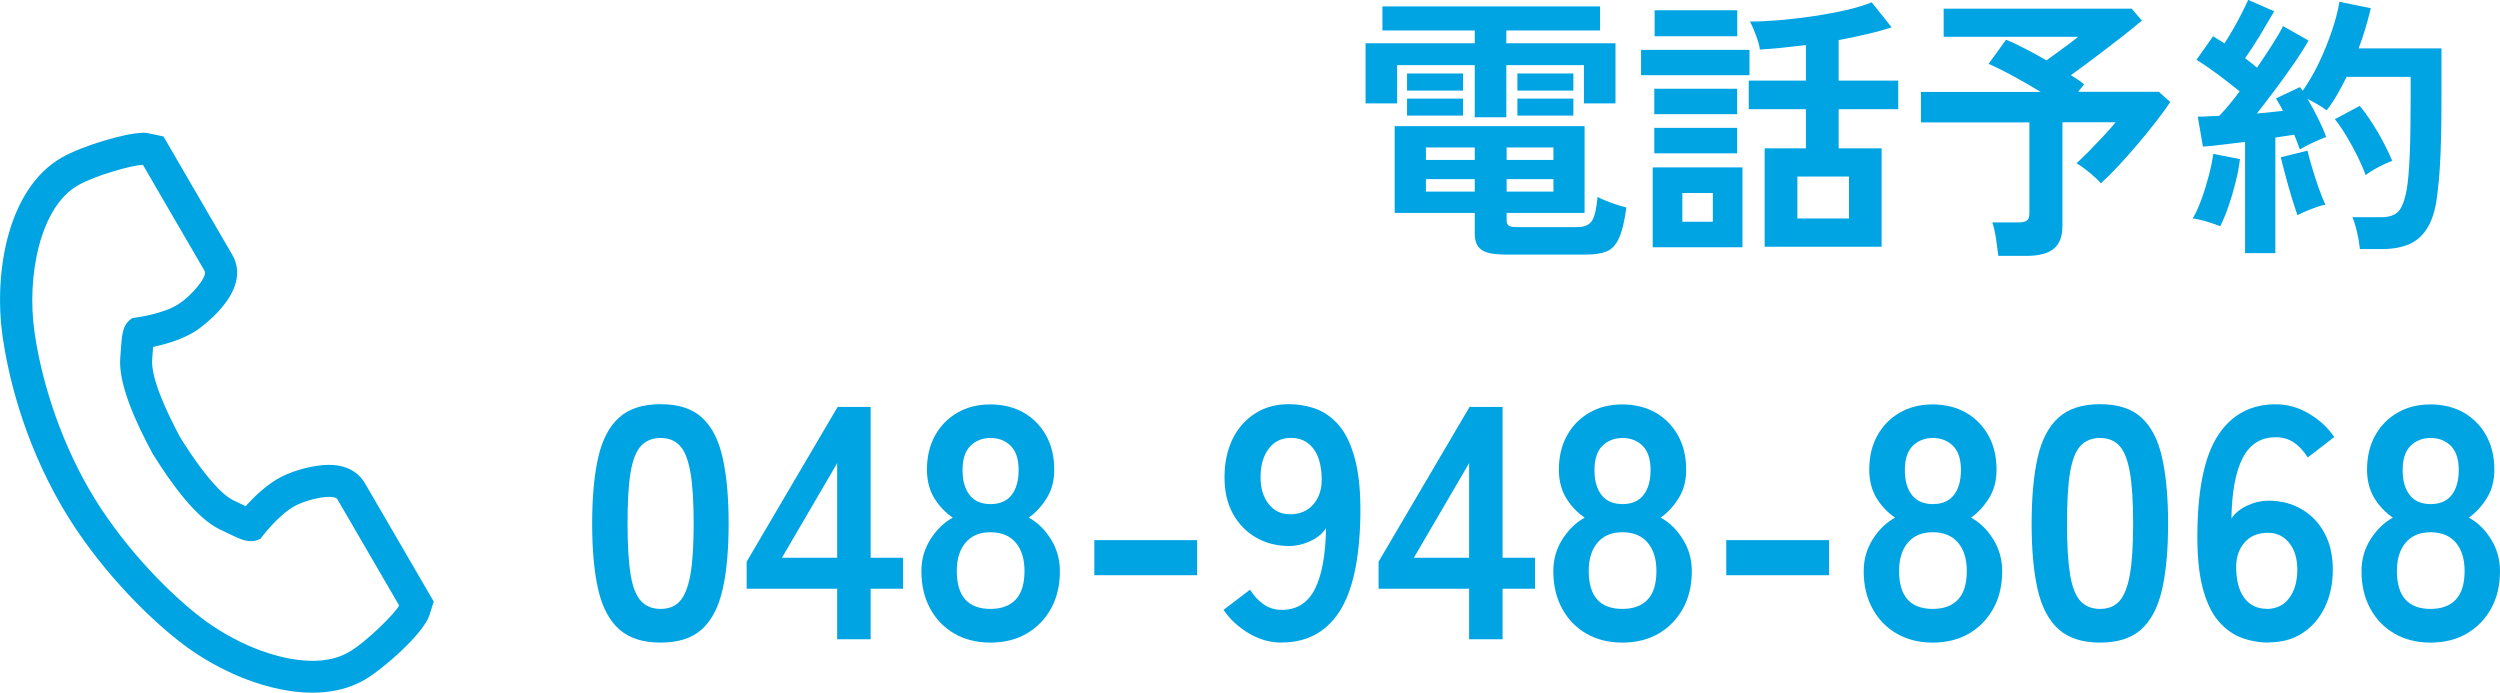 <?xml version="1.0" encoding="UTF-8"?><svg id="_レイヤー_2" xmlns="http://www.w3.org/2000/svg" viewBox="0 0 234.48 64.99"><g id="main_xFF08_七五三_xFF09_"><path d="M61.96,60.27c-1.65,0-2.94-.41-3.88-1.24-.93-.83-1.59-2.07-1.97-3.72-.38-1.65-.57-3.72-.57-6.2s.19-4.55.57-6.22c.38-1.66,1.04-2.91,1.97-3.74.93-.83,2.22-1.24,3.88-1.24s2.94.41,3.86,1.24c.92.83,1.57,2.07,1.95,3.74.38,1.66.57,3.74.57,6.22s-.19,4.55-.57,6.2c-.38,1.65-1.03,2.89-1.95,3.72-.92.83-2.21,1.24-3.86,1.24ZM61.96,57.11c.76,0,1.37-.24,1.81-.73.44-.49.77-1.31.98-2.46.21-1.16.31-2.76.31-4.81s-.1-3.68-.31-4.84c-.21-1.16-.53-1.98-.98-2.46-.45-.49-1.05-.73-1.81-.73s-1.37.24-1.83.73c-.46.49-.78,1.31-.98,2.46-.2,1.16-.29,2.77-.29,4.84s.1,3.65.29,4.81c.2,1.16.52,1.98.98,2.46.45.49,1.06.73,1.83.73Z" style="fill:#00a4e3;"/><path d="M78.52,59.96v-4.74h-8.49v-2.54l8.53-14.51h3.1v14.14h3.04v2.91h-3.04v4.74h-3.13ZM73.34,52.31h5.18v-8.87l-5.18,8.87Z" style="fill:#00a4e3;"/><path d="M92.9,60.27c-1.28,0-2.41-.28-3.38-.84-.97-.56-1.73-1.34-2.28-2.36-.55-1.01-.82-2.18-.82-3.5,0-1.1.28-2.09.85-2.99.57-.9,1.27-1.58,2.09-2.03-.7-.48-1.28-1.09-1.74-1.84-.45-.75-.68-1.64-.68-2.65,0-1.22.25-2.29.76-3.21.51-.92,1.21-1.64,2.11-2.15.9-.52,1.93-.77,3.08-.77s2.22.26,3.12.77c.9.52,1.6,1.24,2.11,2.15.51.92.76,1.99.76,3.21,0,1.01-.23,1.9-.7,2.65-.46.75-1.03,1.37-1.69,1.84.83.45,1.52,1.13,2.08,2.03.56.9.84,1.9.84,2.99,0,1.34-.28,2.52-.84,3.52-.56,1-1.32,1.78-2.29,2.34-.97.56-2.1.84-3.38.84ZM92.9,57.11c1.03,0,1.82-.29,2.37-.88.55-.59.82-1.48.82-2.68,0-1.12-.27-2-.82-2.65-.55-.65-1.34-.98-2.37-.98s-1.79.33-2.34.98c-.55.65-.82,1.53-.82,2.65,0,2.38,1.05,3.56,3.16,3.56ZM92.9,47.28c.87,0,1.52-.28,1.97-.84.44-.56.67-1.34.67-2.36s-.25-1.77-.74-2.26-1.13-.74-1.89-.74-1.4.25-1.89.74c-.5.5-.74,1.25-.74,2.26s.22,1.8.67,2.36c.44.56,1.1.84,1.97.84Z" style="fill:#00a4e3;"/><path d="M102.64,53.95v-3.29h9.64v3.29h-9.64Z" style="fill:#00a4e3;"/><path d="M120.21,60.27c-1.08,0-2.1-.29-3.08-.87-.98-.58-1.77-1.31-2.37-2.2l2.48-1.89c.37.58.8,1.04,1.29,1.38.49.34,1.05.51,1.69.51,1.41,0,2.44-.65,3.1-1.94.66-1.29,1.01-3.2,1.05-5.72-.35.52-.85.93-1.49,1.22-.64.3-1.29.45-1.95.45-1.16,0-2.2-.26-3.12-.79-.92-.53-1.64-1.27-2.17-2.23-.53-.96-.79-2.1-.79-3.43s.25-2.53.74-3.55,1.2-1.83,2.11-2.42c.91-.59,1.96-.88,3.16-.88.91,0,1.77.15,2.59.45.82.3,1.54.83,2.17,1.58.63.75,1.13,1.82,1.49,3.21.36,1.38.52,3.16.48,5.33-.08,4.07-.75,7.05-2,8.94-1.25,1.89-3.04,2.84-5.38,2.84ZM120.96,48.24c.97,0,1.72-.33,2.26-.98.54-.65.79-1.49.74-2.53-.04-1.18-.32-2.08-.82-2.71-.51-.63-1.19-.95-2.06-.95s-1.59.34-2.09,1.02c-.51.68-.76,1.57-.76,2.67,0,1.03.25,1.87.76,2.51.51.64,1.16.96,1.97.96Z" style="fill:#00a4e3;"/><path d="M137.79,59.96v-4.74h-8.49v-2.54l8.53-14.51h3.1v14.14h3.04v2.91h-3.04v4.74h-3.13ZM132.61,52.31h5.18v-8.87l-5.18,8.87Z" style="fill:#00a4e3;"/><path d="M152.17,60.27c-1.28,0-2.41-.28-3.38-.84-.97-.56-1.73-1.34-2.28-2.36-.55-1.01-.82-2.18-.82-3.5,0-1.1.28-2.09.85-2.99.57-.9,1.27-1.58,2.09-2.03-.7-.48-1.28-1.09-1.74-1.84-.45-.75-.68-1.64-.68-2.65,0-1.22.25-2.29.76-3.21.51-.92,1.21-1.64,2.11-2.15.9-.52,1.93-.77,3.08-.77s2.22.26,3.12.77c.9.52,1.6,1.24,2.11,2.15.51.92.76,1.99.76,3.21,0,1.01-.23,1.9-.7,2.65-.46.75-1.03,1.37-1.69,1.84.83.45,1.52,1.13,2.08,2.03.56.9.84,1.9.84,2.99,0,1.34-.28,2.52-.84,3.52-.56,1-1.32,1.78-2.29,2.34-.97.56-2.1.84-3.38.84ZM152.17,57.11c1.03,0,1.82-.29,2.37-.88.55-.59.82-1.48.82-2.68,0-1.12-.27-2-.82-2.65-.55-.65-1.34-.98-2.37-.98s-1.79.33-2.34.98c-.55.65-.82,1.53-.82,2.65,0,2.38,1.05,3.56,3.16,3.56ZM152.17,47.28c.87,0,1.52-.28,1.97-.84.44-.56.67-1.34.67-2.36s-.25-1.77-.74-2.26-1.13-.74-1.89-.74-1.4.25-1.89.74c-.5.5-.74,1.25-.74,2.26s.22,1.8.67,2.36c.44.56,1.1.84,1.97.84Z" style="fill:#00a4e3;"/><path d="M161.91,53.95v-3.29h9.64v3.29h-9.64Z" style="fill:#00a4e3;"/><path d="M181.28,60.27c-1.28,0-2.41-.28-3.38-.84-.97-.56-1.73-1.34-2.28-2.36-.55-1.01-.82-2.18-.82-3.5,0-1.1.28-2.09.85-2.99.57-.9,1.27-1.58,2.09-2.03-.7-.48-1.28-1.09-1.74-1.84-.45-.75-.68-1.64-.68-2.65,0-1.22.25-2.29.76-3.21.51-.92,1.21-1.64,2.11-2.15.9-.52,1.93-.77,3.08-.77s2.22.26,3.12.77c.9.52,1.6,1.24,2.11,2.15.51.92.76,1.99.76,3.21,0,1.01-.23,1.9-.7,2.65-.46.75-1.03,1.37-1.69,1.84.83.45,1.52,1.13,2.08,2.03.56.9.84,1.9.84,2.99,0,1.34-.28,2.52-.84,3.52-.56,1-1.32,1.78-2.29,2.34-.97.56-2.1.84-3.38.84ZM181.28,57.11c1.03,0,1.82-.29,2.37-.88.55-.59.82-1.48.82-2.68,0-1.12-.27-2-.82-2.65-.55-.65-1.34-.98-2.37-.98s-1.79.33-2.34.98c-.55.65-.82,1.53-.82,2.65,0,2.38,1.05,3.56,3.16,3.56ZM181.28,47.28c.87,0,1.52-.28,1.97-.84.44-.56.67-1.34.67-2.36s-.25-1.77-.74-2.26-1.13-.74-1.89-.74-1.4.25-1.89.74c-.5.5-.74,1.25-.74,2.26s.22,1.8.67,2.36c.44.56,1.1.84,1.97.84Z" style="fill:#00a4e3;"/><path d="M196.97,60.27c-1.65,0-2.94-.41-3.88-1.24-.93-.83-1.59-2.07-1.97-3.72-.38-1.65-.57-3.72-.57-6.2s.19-4.55.57-6.22c.38-1.66,1.04-2.91,1.97-3.74.93-.83,2.22-1.24,3.88-1.24s2.94.41,3.86,1.24c.92.83,1.57,2.07,1.95,3.74.38,1.66.57,3.74.57,6.22s-.19,4.55-.57,6.2c-.38,1.65-1.03,2.89-1.95,3.72-.92.83-2.21,1.24-3.86,1.24ZM196.97,57.11c.76,0,1.37-.24,1.81-.73.44-.49.77-1.31.98-2.46.21-1.16.31-2.76.31-4.81s-.1-3.68-.31-4.84c-.21-1.16-.53-1.98-.98-2.46-.45-.49-1.05-.73-1.81-.73s-1.37.24-1.83.73c-.46.49-.78,1.31-.98,2.46-.2,1.16-.29,2.77-.29,4.84s.1,3.65.29,4.81c.2,1.16.52,1.98.98,2.46.45.49,1.06.73,1.83.73Z" style="fill:#00a4e3;"/><path d="M212.81,60.27c-.89,0-1.74-.15-2.56-.45-.82-.3-1.54-.83-2.19-1.58-.64-.75-1.14-1.82-1.49-3.19-.35-1.37-.51-3.15-.47-5.32.06-4.09.72-7.08,1.98-8.97,1.26-1.89,3.05-2.84,5.36-2.84,1.09,0,2.14.29,3.13.88.99.59,1.78,1.32,2.36,2.19l-2.48,1.92c-.37-.6-.8-1.06-1.29-1.4-.49-.33-1.06-.5-1.72-.5-1.38,0-2.41.64-3.08,1.92-.67,1.28-1.03,3.18-1.07,5.7.35-.52.85-.92,1.5-1.22.65-.3,1.31-.45,1.97-.45,1.16,0,2.19.26,3.1.79.91.53,1.63,1.27,2.15,2.23s.79,2.1.79,3.43-.25,2.5-.74,3.53c-.5,1.03-1.19,1.84-2.09,2.43-.9.59-1.96.88-3.18.88ZM212.59,57.11c.91,0,1.62-.34,2.12-1.02.51-.68.76-1.57.76-2.67,0-1.03-.25-1.86-.76-2.5-.51-.63-1.17-.95-2-.95-.95,0-1.7.32-2.23.96-.54.64-.79,1.48-.74,2.51.04,1.18.31,2.08.81,2.71.5.63,1.18.95,2.05.95Z" style="fill:#00a4e3;"/><path d="M227.97,60.27c-1.28,0-2.41-.28-3.38-.84-.97-.56-1.73-1.34-2.28-2.36-.55-1.01-.82-2.18-.82-3.5,0-1.1.28-2.09.85-2.99.57-.9,1.27-1.58,2.09-2.03-.7-.48-1.28-1.09-1.74-1.84-.45-.75-.68-1.64-.68-2.65,0-1.22.25-2.29.76-3.21.51-.92,1.21-1.64,2.11-2.15.9-.52,1.93-.77,3.08-.77s2.22.26,3.12.77c.9.52,1.6,1.24,2.11,2.15.51.92.76,1.99.76,3.21,0,1.01-.23,1.9-.7,2.65-.46.75-1.03,1.37-1.69,1.84.83.45,1.52,1.13,2.08,2.03.56.9.84,1.9.84,2.99,0,1.34-.28,2.52-.84,3.52-.56,1-1.32,1.78-2.29,2.34-.97.56-2.1.84-3.38.84ZM227.97,57.11c1.03,0,1.82-.29,2.37-.88.55-.59.82-1.48.82-2.68,0-1.12-.27-2-.82-2.65-.55-.65-1.34-.98-2.37-.98s-1.79.33-2.34.98c-.55.65-.82,1.53-.82,2.65,0,2.38,1.05,3.56,3.16,3.56ZM227.97,47.28c.87,0,1.52-.28,1.97-.84.44-.56.67-1.34.67-2.36s-.25-1.77-.74-2.26-1.13-.74-1.89-.74-1.4.25-1.89.74c-.5.5-.74,1.25-.74,2.26s.22,1.8.67,2.36c.44.56,1.1.84,1.97.84Z" style="fill:#00a4e3;"/><path d="M13.3,15.47s.08,0,.11,0c0,0,1.26,2.17,1.54,2.65l4.24,7.29c.31.54-1.26,2.34-2.41,3.09-1.55,1.02-4.36,1.33-4.36,1.33-1.07.69-.97,1.72-1.14,3.71-.2,2.44,1.42,6.02,3.04,9.02,1.8,2.88,4.11,6.07,6.33,7.11,1.3.61,2.11,1.09,2.88,1.09.3,0,.59-.07.91-.24,0,0,1.66-2.28,3.32-3.12.85-.43,2.24-.8,3.12-.8.39,0,.67.07.77.24l4.24,7.29c.28.48,1.54,2.65,1.54,2.65-.16.51-2.94,3.35-4.72,4.39-.96.56-2.13.81-3.4.81-3.38,0-7.52-1.76-10.57-4.14-3.28-2.55-7.47-6.95-10.32-11.84-3.02-5.2-4.59-10.72-5.18-14.82-.76-5.27.51-11.73,4.04-13.78,1.69-.98,5.24-1.93,6.05-1.93M13.3,12.47c-1.48,0-5.56,1.18-7.55,2.33C.73,17.71-.62,25.55.25,31.6c.45,3.15,1.78,9.41,5.55,15.9,3.2,5.5,7.81,10.17,11.07,12.7,3.78,2.95,8.54,4.77,12.42,4.77,1.87,0,3.52-.41,4.91-1.21,1.69-.98,5.51-4.3,6.08-6.07l.4-1.27-.67-1.15-1.54-2.65-4.24-7.29c-.37-.65-1.31-1.73-3.36-1.73-1.34,0-3.18.46-4.48,1.12-1.33.68-2.53,1.84-3.35,2.76-.12-.06-.25-.12-.37-.18-.23-.11-.49-.23-.76-.36-.69-.32-2.26-1.52-5-5.9-2.44-4.56-2.7-6.5-2.64-7.26.02-.3.04-.58.06-.84,0-.13.02-.27.03-.4,1.2-.25,2.81-.72,4.06-1.54.05-.04,5.4-3.59,3.36-7.11l-4.24-7.29-1.54-2.65-.67-1.15-1.3-.28c-.24-.05-.48-.08-.73-.08h0Z" style="fill:#00a4e3;"/><path d="M138.32,11v-4.89h-7.28v3.59h-2.96v-5.64h10.24v-1.2h-8.66V.6h20.41v2.26h-8.79v1.2h10.24v5.64h-2.96v-3.59h-7.28v4.89h-2.96ZM141.07,23.87c-1,0-1.72-.15-2.13-.45-.42-.3-.62-.8-.62-1.5v-1.95h-7.51v-8.14h17.81v8.14h-7.31v.68c0,.23.06.39.17.49.11.1.36.16.74.16h5.72c.66,0,1.11-.2,1.37-.58.25-.39.43-1.14.53-2.25.31.17.75.36,1.3.56.55.2,1.02.34,1.4.43-.17,1.28-.4,2.24-.69,2.87s-.67,1.05-1.16,1.25c-.49.2-1.14.3-1.95.3h-7.67ZM131.97,8.5v-1.61h5.25v1.61h-5.25ZM131.97,10.84v-1.59h5.25v1.59h-5.25ZM133.74,15h4.58v-1.17h-4.58v1.17ZM133.74,17.97h4.58v-1.17h-4.58v1.17ZM141.31,15h4.39v-1.17h-4.39v1.17ZM141.31,17.97h4.39v-1.17h-4.39v1.17ZM142.32,8.5v-1.61h5.25v1.61h-5.25ZM142.32,10.84v-1.59h5.25v1.59h-5.25Z" style="fill:#00a4e3;"/><path d="M153.92,7.05v-2.37h10.17v2.37h-10.17ZM155.01,23.19v-7.49h8.42v7.49h-8.42ZM155.16,10.71v-2.39h7.77v2.39h-7.77ZM155.16,14.38v-2.39h7.77v2.39h-7.77ZM155.19,3.41V.96h7.75v2.44h-7.75ZM157.79,20.8h2.86v-2.7h-2.86v2.7ZM165.51,23.14v-9.23h3.87v-3.67h-5.36v-2.68h5.36v-3.33c-.76.09-1.51.17-2.25.25-.74.08-1.43.13-2.07.17-.03-.33-.15-.76-.35-1.3-.2-.54-.39-.98-.58-1.33.88,0,1.85-.05,2.9-.14,1.05-.1,2.1-.22,3.16-.38s2.05-.34,2.99-.56c.94-.22,1.72-.46,2.37-.72l1.87,2.34c-.68.23-1.44.44-2.3.64-.86.2-1.75.39-2.67.56v3.8h5.59v2.68h-5.59v3.67h4.03v9.23h-10.97ZM168.58,20.49h4.84v-3.93h-4.84v3.93Z" style="fill:#00a4e3;"/><path d="M187.43,24c-.05-.43-.13-.97-.22-1.61-.1-.64-.21-1.15-.35-1.53h2.47c.36,0,.62-.06.78-.18.16-.12.23-.35.23-.7v-8.5h-10.17v-2.86h11.23c-.85-.52-1.72-1.02-2.63-1.51-.9-.49-1.66-.86-2.26-1.12l1.64-2.26c.49.19,1.07.46,1.74.81.68.35,1.36.72,2.05,1.12.31-.22.66-.48,1.04-.75.38-.28.75-.55,1.11-.82.36-.27.63-.48.82-.64h-12.61V.81h17.63l.96,1.12c-.5.43-1.15.96-1.94,1.57-.79.62-1.6,1.23-2.43,1.86s-1.59,1.19-2.29,1.69c.47.28.88.56,1.25.86l-.57.7h7.57l1.07.96c-.33.5-.76,1.1-1.29,1.78-.53.69-1.1,1.39-1.72,2.12-.62.73-1.23,1.42-1.83,2.07-.61.65-1.16,1.2-1.66,1.65-.24-.28-.59-.6-1.04-.98-.45-.37-.87-.67-1.25-.9.36-.33.77-.72,1.22-1.18.45-.46.9-.93,1.34-1.4.44-.48.81-.9,1.11-1.26h-4.99v9.75c0,.97-.28,1.68-.83,2.12s-1.4.66-2.52.66h-2.65Z" style="fill:#00a4e3;"/><path d="M208.23,21.22c-.33-.14-.75-.29-1.27-.44-.52-.16-.95-.25-1.3-.29.28-.47.55-1.06.81-1.77.26-.71.49-1.45.69-2.21.2-.76.34-1.46.43-2.08l2.5.49c-.07.62-.2,1.33-.4,2.13-.2.8-.42,1.56-.68,2.3-.25.74-.51,1.36-.77,1.86ZM210.57,23.76v-10.45c-.75.09-1.46.17-2.16.26-.69.09-1.29.15-1.79.18l-.49-2.81c.28,0,.59,0,.94-.03.35-.02.71-.03,1.09-.05.28-.29.58-.64.91-1.03.33-.39.66-.81.99-1.26-.57-.47-1.23-.98-1.96-1.53-.74-.55-1.43-1.03-2.09-1.43l1.56-2.21c.16.1.33.21.51.32.18.11.37.23.56.35.26-.4.53-.85.82-1.35.29-.5.55-1,.81-1.5.25-.49.45-.91.59-1.23l2.44,1.07c-.42.73-.87,1.49-1.35,2.29-.49.8-.95,1.5-1.38,2.11.21.16.41.31.6.46.19.15.36.29.52.43.52-.76,1-1.49,1.44-2.18.44-.69.78-1.26,1-1.72l2.39,1.35c-.35.62-.79,1.33-1.34,2.12-.55.79-1.12,1.59-1.73,2.41-.61.81-1.2,1.59-1.77,2.31.45-.03.88-.07,1.3-.12.42-.04.8-.08,1.14-.12-.1-.23-.21-.43-.33-.62-.11-.19-.22-.37-.32-.55l2.26-1.07c.03.07.07.13.12.18.04.05.08.11.12.18.55-.78,1.07-1.66,1.53-2.64.47-.98.87-1.97,1.21-2.98.34-1,.58-1.92.71-2.73l2.94.6c-.14.59-.3,1.2-.49,1.85-.19.64-.41,1.28-.65,1.92h7.77v4.5c0,1.51-.01,2.81-.04,3.9-.03,1.09-.06,2.05-.12,2.86-.05.81-.12,1.57-.21,2.26-.14,1.35-.43,2.41-.87,3.18-.44.77-1.02,1.32-1.74,1.64-.72.32-1.58.48-2.59.48h-2.08c-.04-.43-.12-.95-.26-1.55-.14-.6-.29-1.08-.44-1.44h2.73c.69,0,1.21-.17,1.56-.52.35-.35.62-1.06.81-2.13.12-.71.21-1.75.27-3.11.06-1.36.09-3.22.09-5.58v-1.82h-6.01c-.28.57-.57,1.13-.88,1.66-.31.54-.64,1.03-.99,1.48-.23-.17-.5-.36-.83-.55-.33-.19-.65-.36-.96-.52.35.59.68,1.21,1,1.85.32.64.57,1.21.74,1.72-.33.12-.75.3-1.25.53-.5.23-.91.45-1.22.64-.07-.19-.15-.41-.23-.65-.09-.24-.18-.49-.29-.73-.26.04-.54.07-.83.12-.29.04-.61.09-.94.14v10.84h-2.83ZM215.48,20.18c-.16-.45-.34-1.02-.55-1.7-.21-.68-.4-1.37-.58-2.05-.18-.68-.33-1.24-.43-1.68l2.5-.62c.1.43.25.97.44,1.61.19.64.4,1.28.62,1.91.23.63.43,1.15.62,1.55-.23.03-.51.11-.84.23-.34.12-.67.25-.99.38-.32.13-.58.26-.79.38ZM221.88,16.43c-.19-.54-.45-1.13-.77-1.78-.32-.65-.67-1.28-1.04-1.9-.37-.61-.73-1.14-1.08-1.57l2.34-1.25c.57.69,1.13,1.52,1.69,2.47.55.95,1,1.85,1.35,2.68-.38.14-.82.34-1.31.6s-.89.51-1.18.75Z" style="fill:#00a4e3;"/></g></svg>
